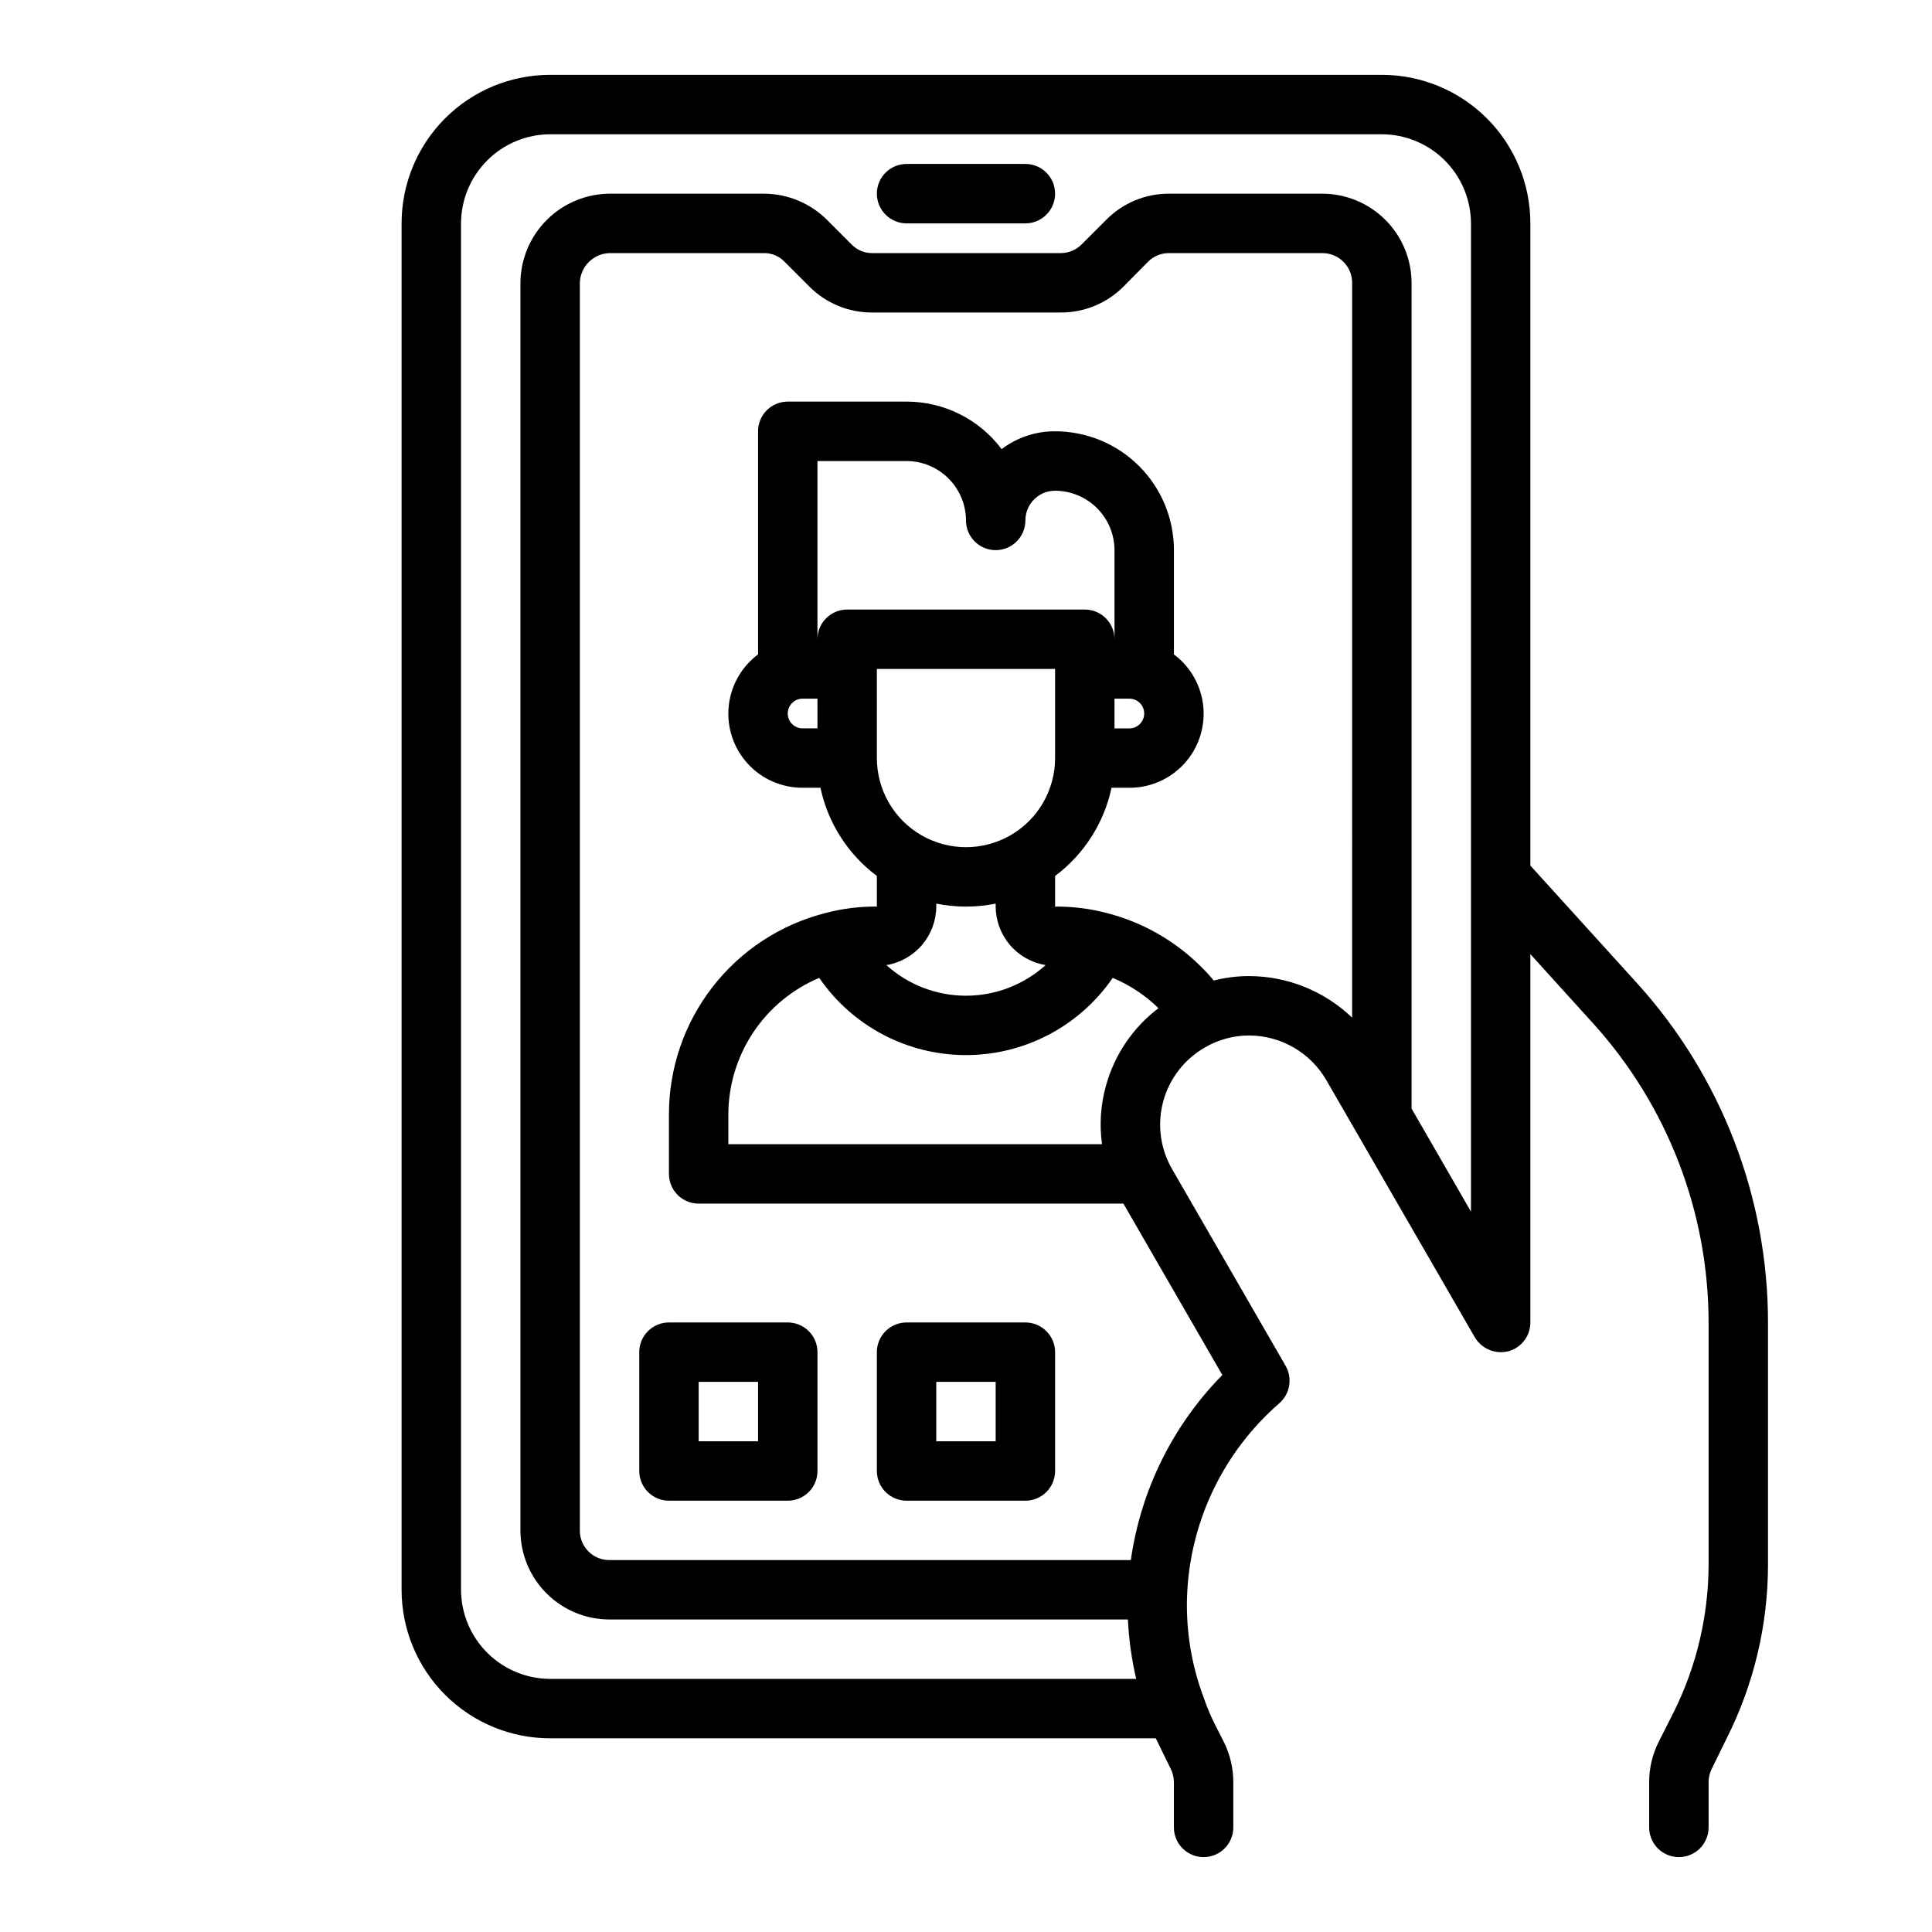 <?xml version="1.0" encoding="UTF-8"?>
<!-- Uploaded to: ICON Repo, www.svgrepo.com, Generator: ICON Repo Mixer Tools -->
<svg fill="#000000" width="800px" height="800px" version="1.1" viewBox="144 144 512 512" xmlns="http://www.w3.org/2000/svg">
 <g>
  <path d="m313.41 502.34v31.488c0 2.086 0.828 4.09 2.305 5.566 1.477 1.477 3.481 2.305 5.566 2.305h31.488c2.09 0 4.09-0.828 5.566-2.305 1.477-1.477 2.305-3.481 2.305-5.566v-31.488c0-2.09-0.828-4.09-2.305-5.566-1.477-1.477-3.477-2.309-5.566-2.309h-31.488c-4.348 0-7.871 3.527-7.871 7.875zm15.742 7.871h15.742v15.742h-15.742z"/>
  <path d="m384.25 541.7h31.488c2.09 0 4.09-0.828 5.566-2.305 1.477-1.477 2.305-3.481 2.305-5.566v-31.488c0-2.09-0.828-4.09-2.305-5.566-1.477-1.477-3.477-2.309-5.566-2.309h-31.488c-4.348 0-7.871 3.527-7.871 7.875v31.488c0 2.086 0.828 4.09 2.305 5.566s3.481 2.305 5.566 2.305zm7.871-31.488h15.742v15.742h-15.742z"/>
  <path d="m415.74 187.45h-31.488c-4.348 0-7.871 3.523-7.871 7.871 0 4.348 3.523 7.875 7.871 7.875h31.488c4.348 0 7.871-3.527 7.871-7.875 0-4.348-3.523-7.871-7.871-7.871z"/>
  <path d="m577.98 404.72-28.418-31.332v-170.19c0-10.441-4.144-20.453-11.527-27.832-7.383-7.383-17.395-11.531-27.832-11.531h-220.42c-10.438 0-20.449 4.148-27.832 11.531-7.379 7.379-11.527 17.391-11.527 27.832v362.11c0 10.438 4.148 20.449 11.527 27.832 7.383 7.379 17.395 11.527 27.832 11.527h160.51c0.551 1.18 3.938 8.031 3.938 8.031v-0.004c0.562 1.125 0.859 2.363 0.863 3.621v11.969c0 4.348 3.527 7.871 7.875 7.871 4.348 0 7.871-3.523 7.871-7.871v-11.969c-0.004-3.715-0.863-7.379-2.519-10.703l-2.281-4.488h-0.004c-1.16-2.289-2.16-4.656-2.988-7.086-3.426-9.035-4.926-18.688-4.41-28.34 1.066-19.223 9.867-37.199 24.402-49.828 2.844-2.492 3.535-6.641 1.656-9.918l-30.07-52.113h-0.004c-3.148-5.434-3.996-11.898-2.356-17.961 1.641-6.059 5.633-11.215 11.094-14.316 3.562-2.074 7.609-3.16 11.73-3.148 8.41 0.043 16.168 4.535 20.387 11.809l39.359 68.172h0.004c1.816 3.07 5.438 4.574 8.895 3.699 3.449-0.93 5.84-4.062 5.824-7.637v-97.609l16.688 18.422v-0.004c19.652 21.727 30.539 49.977 30.547 79.273v64.234c-0.051 13.438-3.176 26.688-9.133 38.73l-4.094 8.109c-1.656 3.297-2.519 6.938-2.519 10.625v12.047c0 4.348 3.523 7.871 7.871 7.871 4.348 0 7.875-3.523 7.875-7.871v-12.047c0.004-1.23 0.301-2.445 0.863-3.543l4.016-8.188v0.004c7.121-14.199 10.84-29.855 10.863-45.738v-64.156c0.02-33.215-12.297-65.25-34.559-89.898zm-75.648 8.973c-7.328-7.031-17.082-10.98-27.238-11.02-3.188-0.008-6.359 0.391-9.445 1.18-0.961-1.184-1.984-2.312-3.07-3.383-6.934-7.019-15.641-12.023-25.191-14.488-4.496-1.184-9.129-1.766-13.777-1.73v-8.109c7.652-5.723 12.969-14.031 14.957-23.379h4.723c5.539 0.02 10.828-2.305 14.559-6.398 3.734-4.09 5.562-9.57 5.039-15.082-0.523-5.512-3.352-10.551-7.789-13.863v-27.633c0-8.352-3.316-16.359-9.223-22.266-5.902-5.902-13.914-9.223-22.266-9.223-5.113-0.027-10.094 1.633-14.168 4.723-5.945-7.926-15.281-12.594-25.191-12.594h-31.488c-4.348 0-7.871 3.523-7.871 7.871v59.121c-4.438 3.312-7.266 8.352-7.789 13.863-0.523 5.512 1.305 10.992 5.039 15.082 3.731 4.094 9.02 6.418 14.559 6.398h4.723c1.988 9.348 7.305 17.656 14.957 23.379v8.109c-4.625-0.039-9.23 0.543-13.699 1.73-11.852 3.027-22.363 9.918-29.859 19.582-7.5 9.668-11.562 21.559-11.547 33.793v15.742c0 2.09 0.832 4.09 2.305 5.566 1.477 1.477 3.481 2.309 5.566 2.309h112.57l26.215 45.422v-0.004c-13.129 13.328-21.625 30.52-24.246 49.043h-138.15c-2.094 0.023-4.109-0.801-5.59-2.281-1.48-1.48-2.305-3.496-2.281-5.59v-330.62c0.121-4.387 3.719-7.879 8.105-7.871h40.699c2.047-0.02 4.012 0.805 5.434 2.281l6.613 6.613h-0.004c4.402 4.41 10.383 6.875 16.609 6.848h49.988c6.231 0.027 12.211-2.438 16.609-6.848l6.535-6.613c1.48-1.48 3.496-2.301 5.59-2.281h40.617c2.09 0 4.094 0.828 5.566 2.305 1.477 1.477 2.309 3.481 2.309 5.566zm-66.285 33.535h-99.027v-7.871c0.012-7.734 2.305-15.297 6.586-21.734 4.285-6.441 10.371-11.477 17.5-14.477 8.801 12.812 23.348 20.465 38.891 20.465s30.086-7.652 38.887-20.465c4.512 1.887 8.625 4.609 12.121 8.027-6.789 5.156-11.684 12.402-13.934 20.625-1.395 5.019-1.742 10.27-1.023 15.43zm3.309-133.82c0-2.086-0.832-4.09-2.305-5.566-1.477-1.477-3.481-2.305-5.566-2.305h-62.977c-4.348 0-7.875 3.523-7.875 7.871v-47.23h23.617c4.172 0.012 8.168 1.672 11.121 4.625 2.949 2.949 4.609 6.945 4.625 11.117 0 4.348 3.523 7.871 7.871 7.871s7.871-3.523 7.871-7.871c0-4.348 3.523-7.871 7.871-7.871 4.172 0.012 8.172 1.676 11.121 4.625s4.613 6.945 4.625 11.117zm3.938 15.742h-0.004c2.176 0 3.938 1.766 3.938 3.938 0 2.176-1.762 3.938-3.938 3.938h-3.934v-7.875zm-66.914-7.871h47.23v23.617c0 8.438-4.5 16.234-11.809 20.453-7.305 4.219-16.309 4.219-23.613 0-7.309-4.219-11.809-12.016-11.809-20.453zm44.715 78.484h-0.004c-5.785 5.223-13.301 8.113-21.094 8.113-7.797 0-15.312-2.891-21.098-8.113 3.68-0.609 7.023-2.5 9.445-5.336 2.418-2.84 3.758-6.441 3.777-10.172v-0.789 0.004c5.195 1.047 10.551 1.047 15.746 0v0.785c0.02 3.731 1.359 7.332 3.777 10.172 2.422 2.836 5.766 4.727 9.445 5.336zm-60.461-70.613v7.871h-3.938l0.004 0.004c-2.176 0-3.938-1.762-3.938-3.938 0-2.172 1.762-3.938 3.938-3.938zm173.19 135.95-15.746-27.316v-218.84c-0.02-6.258-2.512-12.254-6.938-16.68-4.426-4.422-10.422-6.918-16.68-6.938h-40.617c-6.269-0.031-12.285 2.465-16.688 6.93l-6.535 6.535v-0.004c-1.457 1.469-3.441 2.289-5.512 2.285h-49.988c-2.047 0.02-4.012-0.805-5.43-2.285l-6.613-6.613v0.004c-4.43-4.367-10.391-6.824-16.609-6.852h-40.699c-6.289-0.016-12.332 2.461-16.801 6.887-4.469 4.426-7.004 10.441-7.051 16.73v330.62c0 6.266 2.488 12.27 6.918 16.699 4.43 4.43 10.434 6.918 16.699 6.918h137.37c0.254 5.305 0.988 10.574 2.203 15.742h-155.32c-6.258-0.016-12.254-2.512-16.676-6.938-4.426-4.422-6.922-10.418-6.938-16.676v-362.11c0.016-6.258 2.512-12.254 6.938-16.68 4.422-4.426 10.418-6.918 16.676-6.938h220.42c6.258 0.02 12.254 2.512 16.68 6.938 4.422 4.426 6.918 10.422 6.938 16.68z"/>
 </g>
</svg>